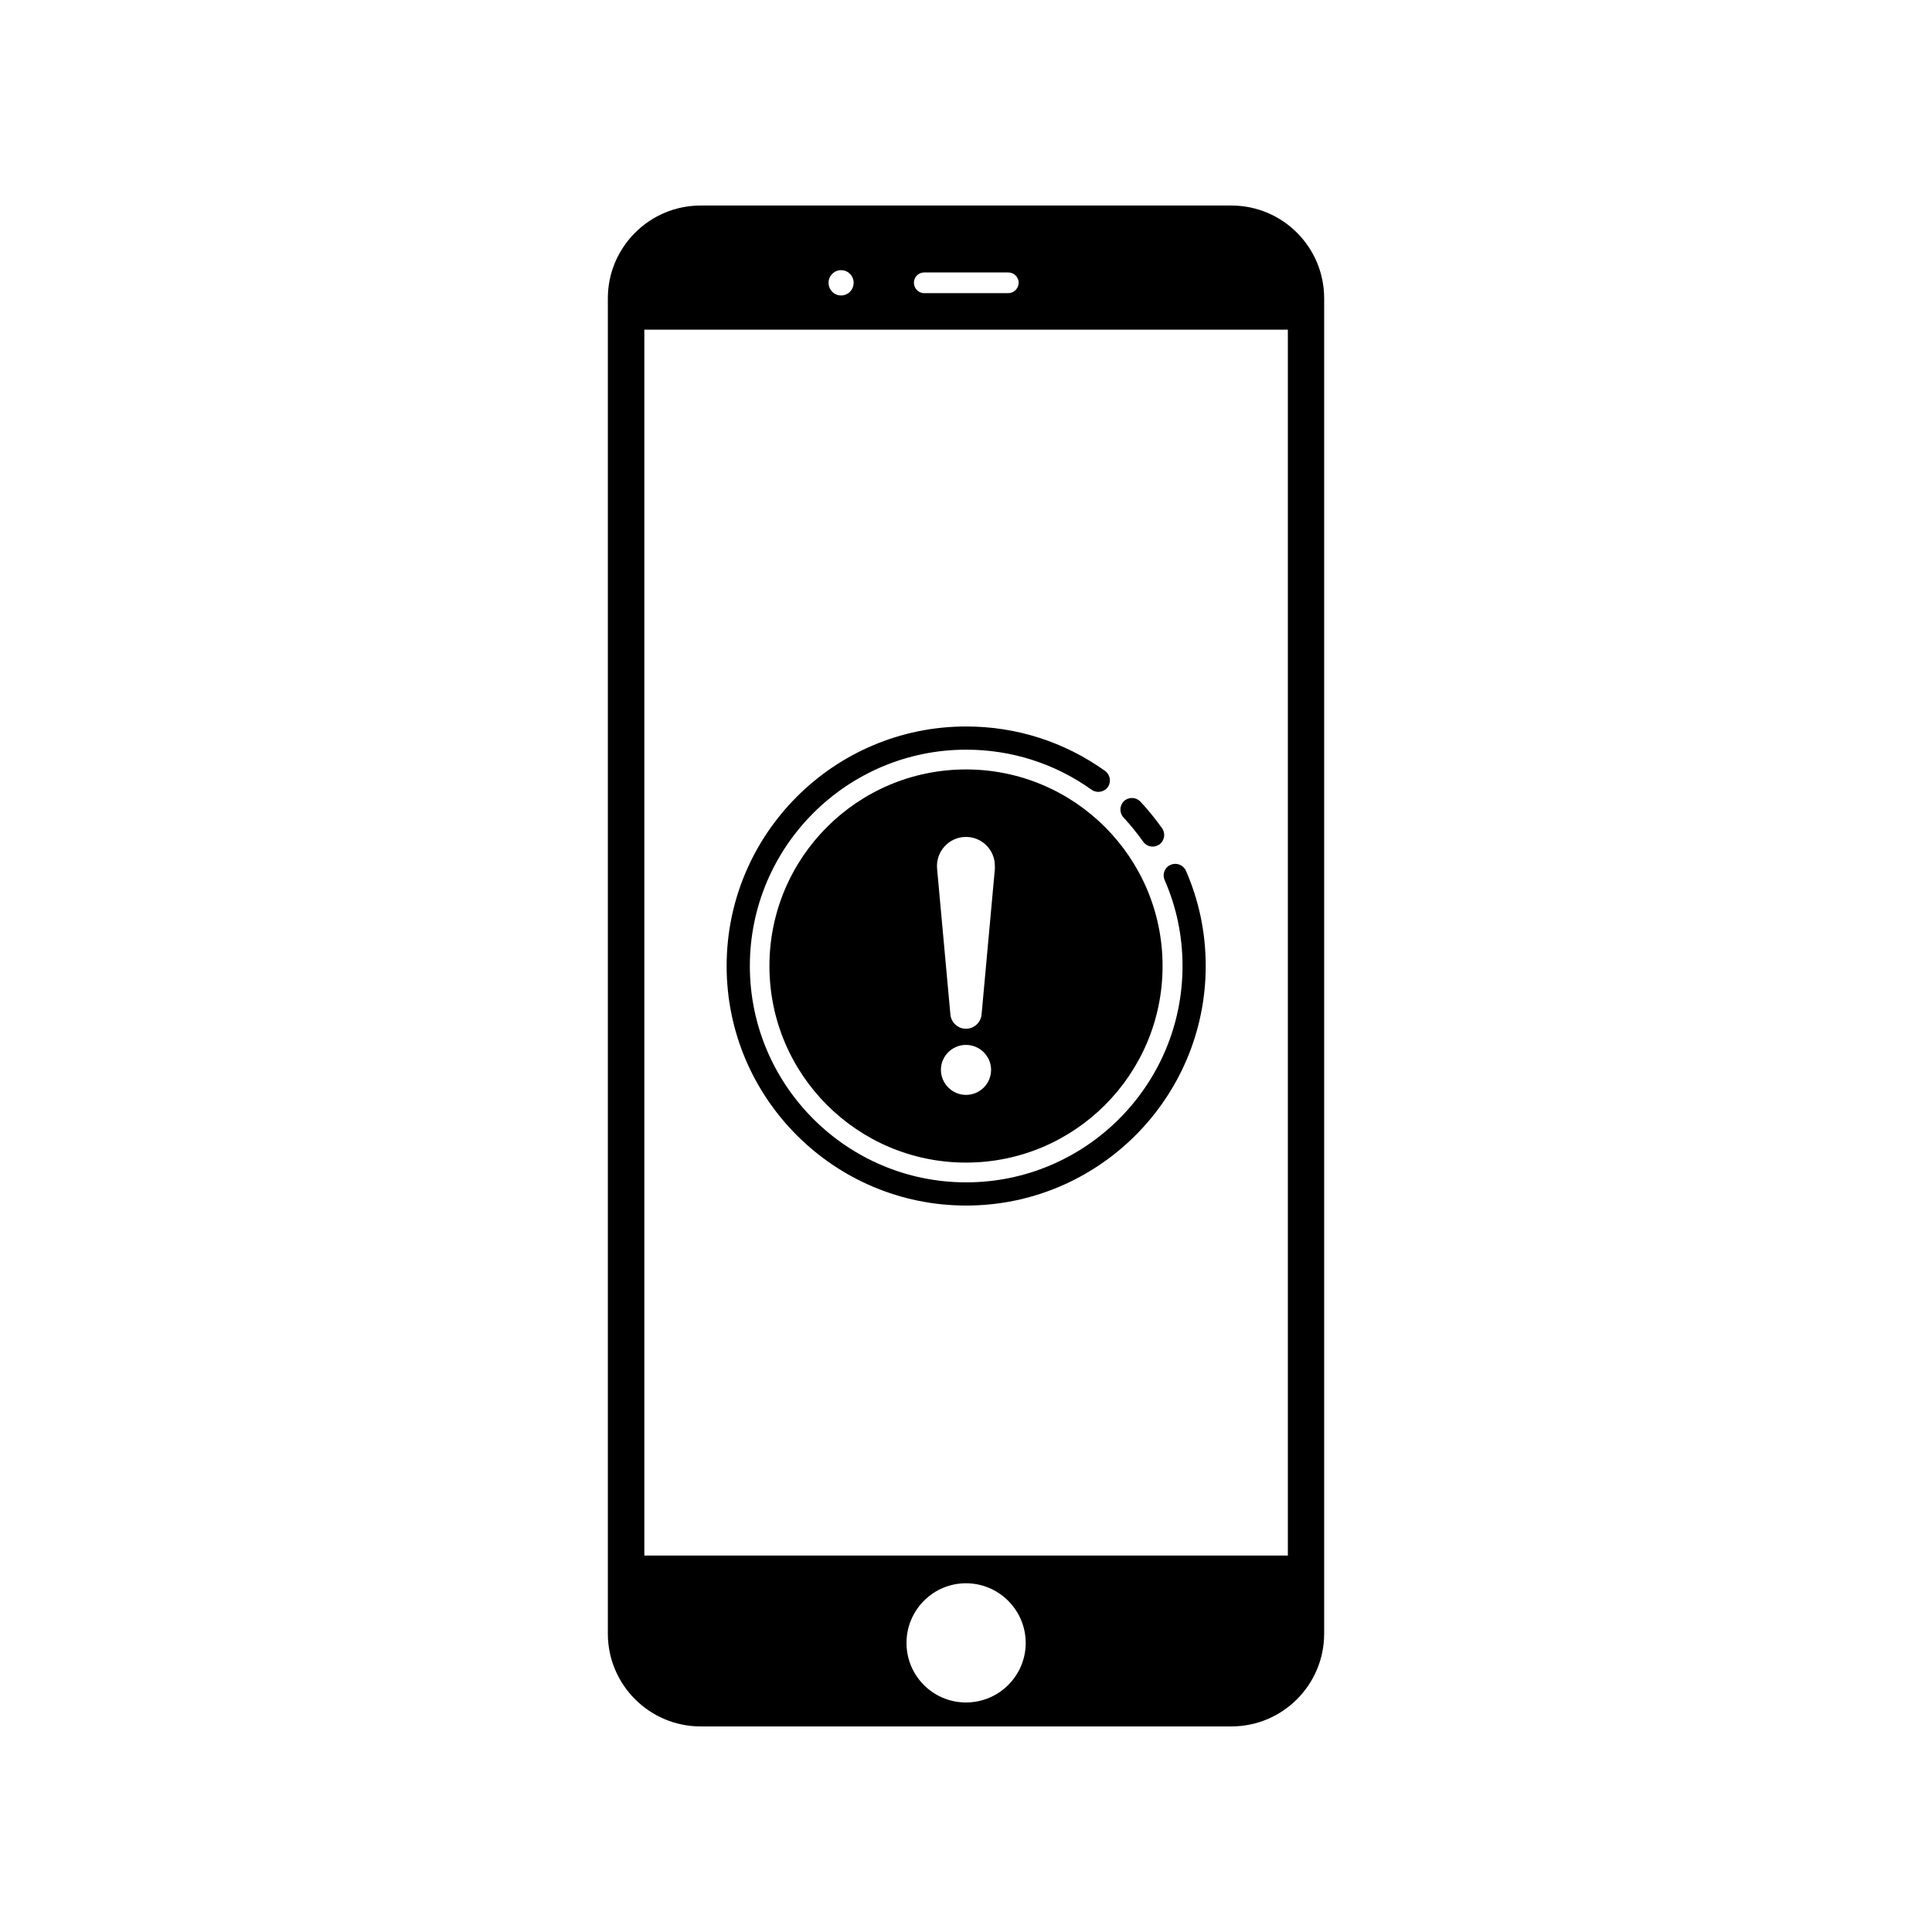 <?xml version="1.0" encoding="UTF-8"?>
<!-- Uploaded to: ICON Repo, www.iconrepo.com, Generator: ICON Repo Mixer Tools -->
<svg fill="#000000" width="800px" height="800px" version="1.1" viewBox="144 144 512 512" xmlns="http://www.w3.org/2000/svg">
 <g>
  <path d="m329.67 601.52h140.66c13.602 0 24.586-11.035 24.586-24.586v-353.88c0-13.551-10.984-24.586-24.586-24.586h-140.66c-13.551 0-24.586 11.035-24.586 24.586v353.88c0 13.551 11.031 24.586 24.586 24.586zm70.332-6.348c-8.715 0-15.77-7.055-15.77-15.77s7.055-15.82 15.77-15.82 15.82 7.106 15.82 15.82c-0.004 8.715-7.106 15.77-15.82 15.77zm-11.086-378.97h22.27c1.512 0 2.769 1.211 2.769 2.719 0 1.512-1.258 2.769-2.769 2.769l-22.27 0.004c-1.512 0-2.719-1.258-2.719-2.769 0-1.512 1.207-2.723 2.719-2.723zm-22.016-0.602c1.863 0 3.324 1.512 3.324 3.324 0 1.863-1.461 3.375-3.324 3.375-1.863 0-3.324-1.512-3.324-3.375 0-1.812 1.461-3.324 3.324-3.324zm-52.145 15.77h170.54v324.86h-170.54z"/>
  <path d="m446.95 367.05c0.605 0.855 1.562 1.309 2.519 1.309 0.605 0 1.211-0.203 1.762-0.555 1.359-0.957 1.715-2.871 0.754-4.281-1.812-2.519-3.727-4.938-5.793-7.106-1.16-1.211-3.125-1.258-4.332-0.102-1.211 1.16-1.258 3.125-0.102 4.332 1.816 1.969 3.578 4.133 5.191 6.402z"/>
  <path d="m454.21 373.2c-1.562 0.656-2.266 2.469-1.562 4.031 3.125 7.152 4.734 14.812 4.734 22.773 0 31.641-25.746 57.332-57.332 57.332-31.641 0-57.332-25.746-57.332-57.332 0-31.641 25.746-57.332 57.332-57.332 12.043 0 23.527 3.68 33.25 10.629 1.359 0.957 3.273 0.656 4.281-0.707 0.957-1.359 0.656-3.273-0.707-4.281-10.781-7.707-23.477-11.789-36.828-11.789-35.016 0-63.48 28.465-63.48 63.48s28.465 63.48 63.48 63.48 63.48-28.465 63.48-63.48c0-8.816-1.762-17.281-5.238-25.242-0.703-1.562-2.516-2.266-4.078-1.562z"/>
  <path d="m400 347.91c-28.766 0-52.094 23.328-52.094 52.094s23.324 52.094 52.094 52.094c28.766 0 52.094-23.328 52.094-52.094 0-28.77-23.328-52.094-52.094-52.094zm0 86.25c-3.629 0-6.648-2.973-6.648-6.648 0-3.629 2.973-6.602 6.648-6.602 3.629 0 6.648 2.973 6.648 6.602 0 3.727-3.023 6.648-6.648 6.648zm7.656-59.953-3.527 38.641c-0.203 2.117-1.965 3.777-4.133 3.777-2.168 0-3.93-1.664-4.133-3.777l-3.527-38.641c-0.402-4.484 3.125-8.414 7.656-8.414 4.281 0 7.656 3.477 7.656 7.656 0.008 0.254 0.008 0.508 0.008 0.758z"/>
 </g>
</svg>